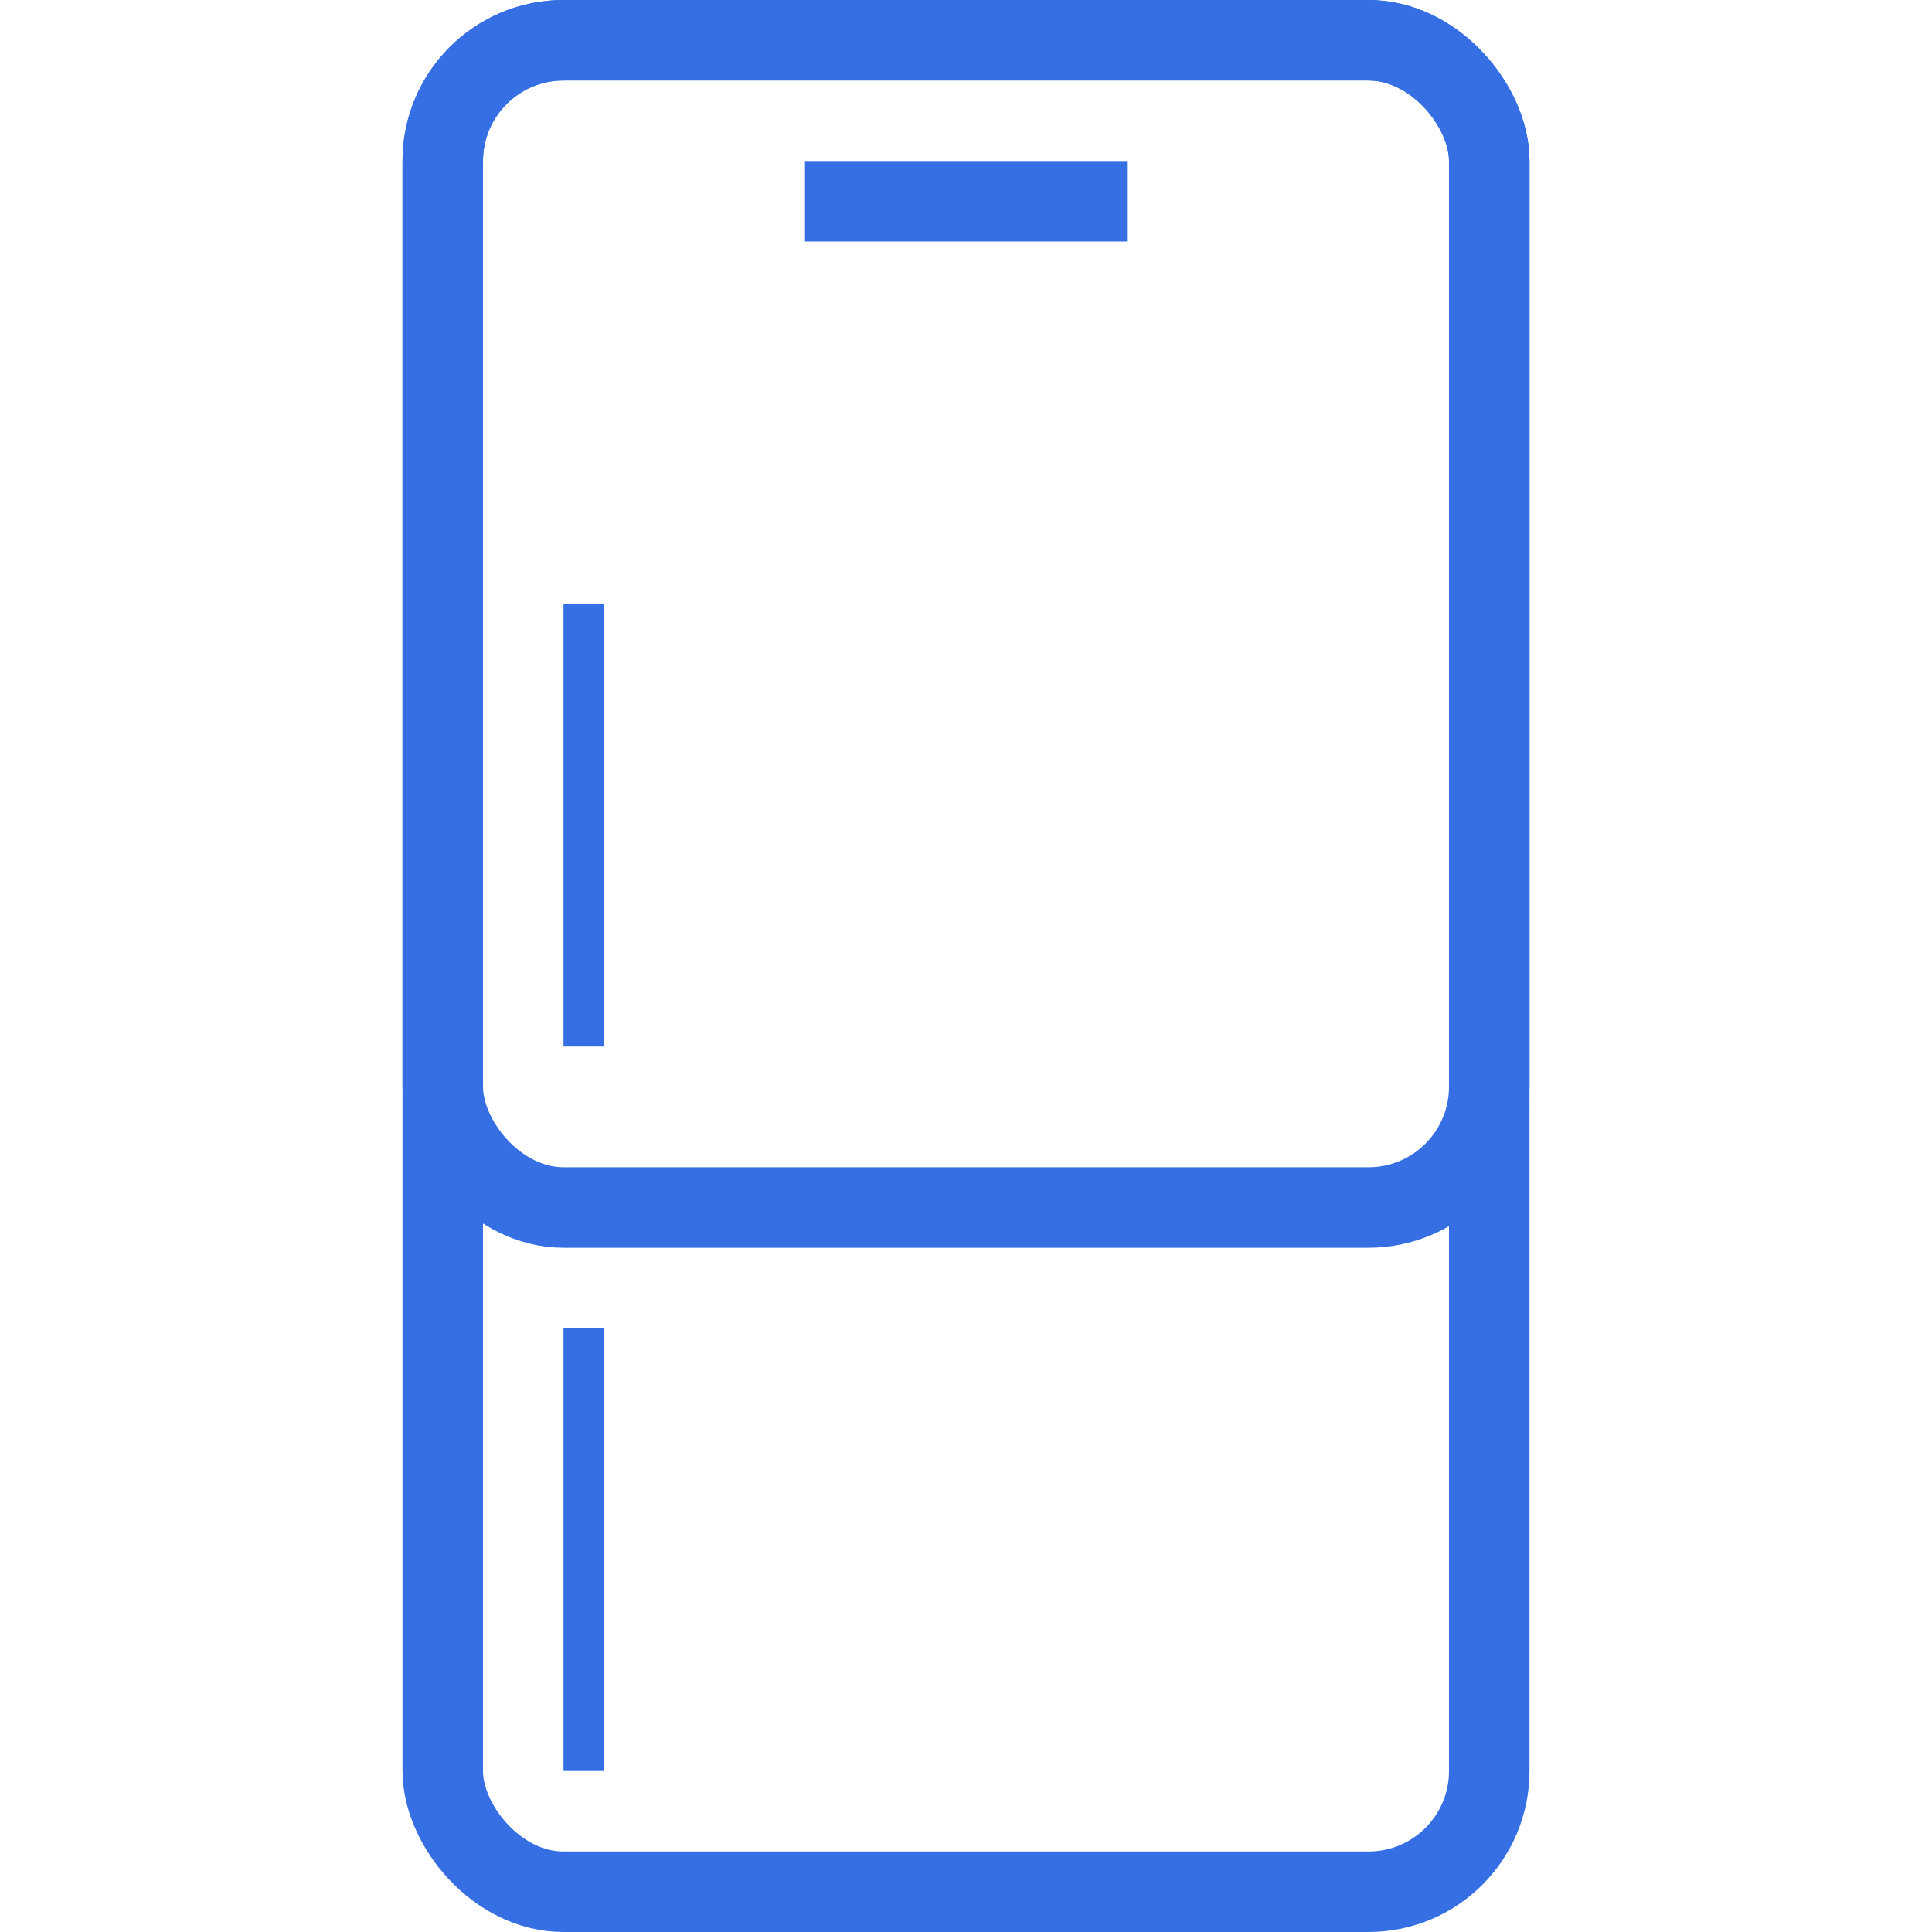 <svg width="48" height="48" viewBox="0 0 48 48" fill="none" xmlns="http://www.w3.org/2000/svg">
<rect x="11" y="1" width="26" height="46" rx="3" stroke="#356FE3" stroke-width="2"/>
<rect x="11" y="1" width="26" height="29" rx="3" stroke="#356FE3" stroke-width="2"/>
<rect x="14" y="15" width="1" height="11" fill="#356FE3"/>
<rect x="14" y="33" width="1" height="11" fill="#356FE3"/>
<rect x="20.5" y="4.5" width="7" height="1" fill="#356FE3" stroke="#356FE3"/>
</svg>

